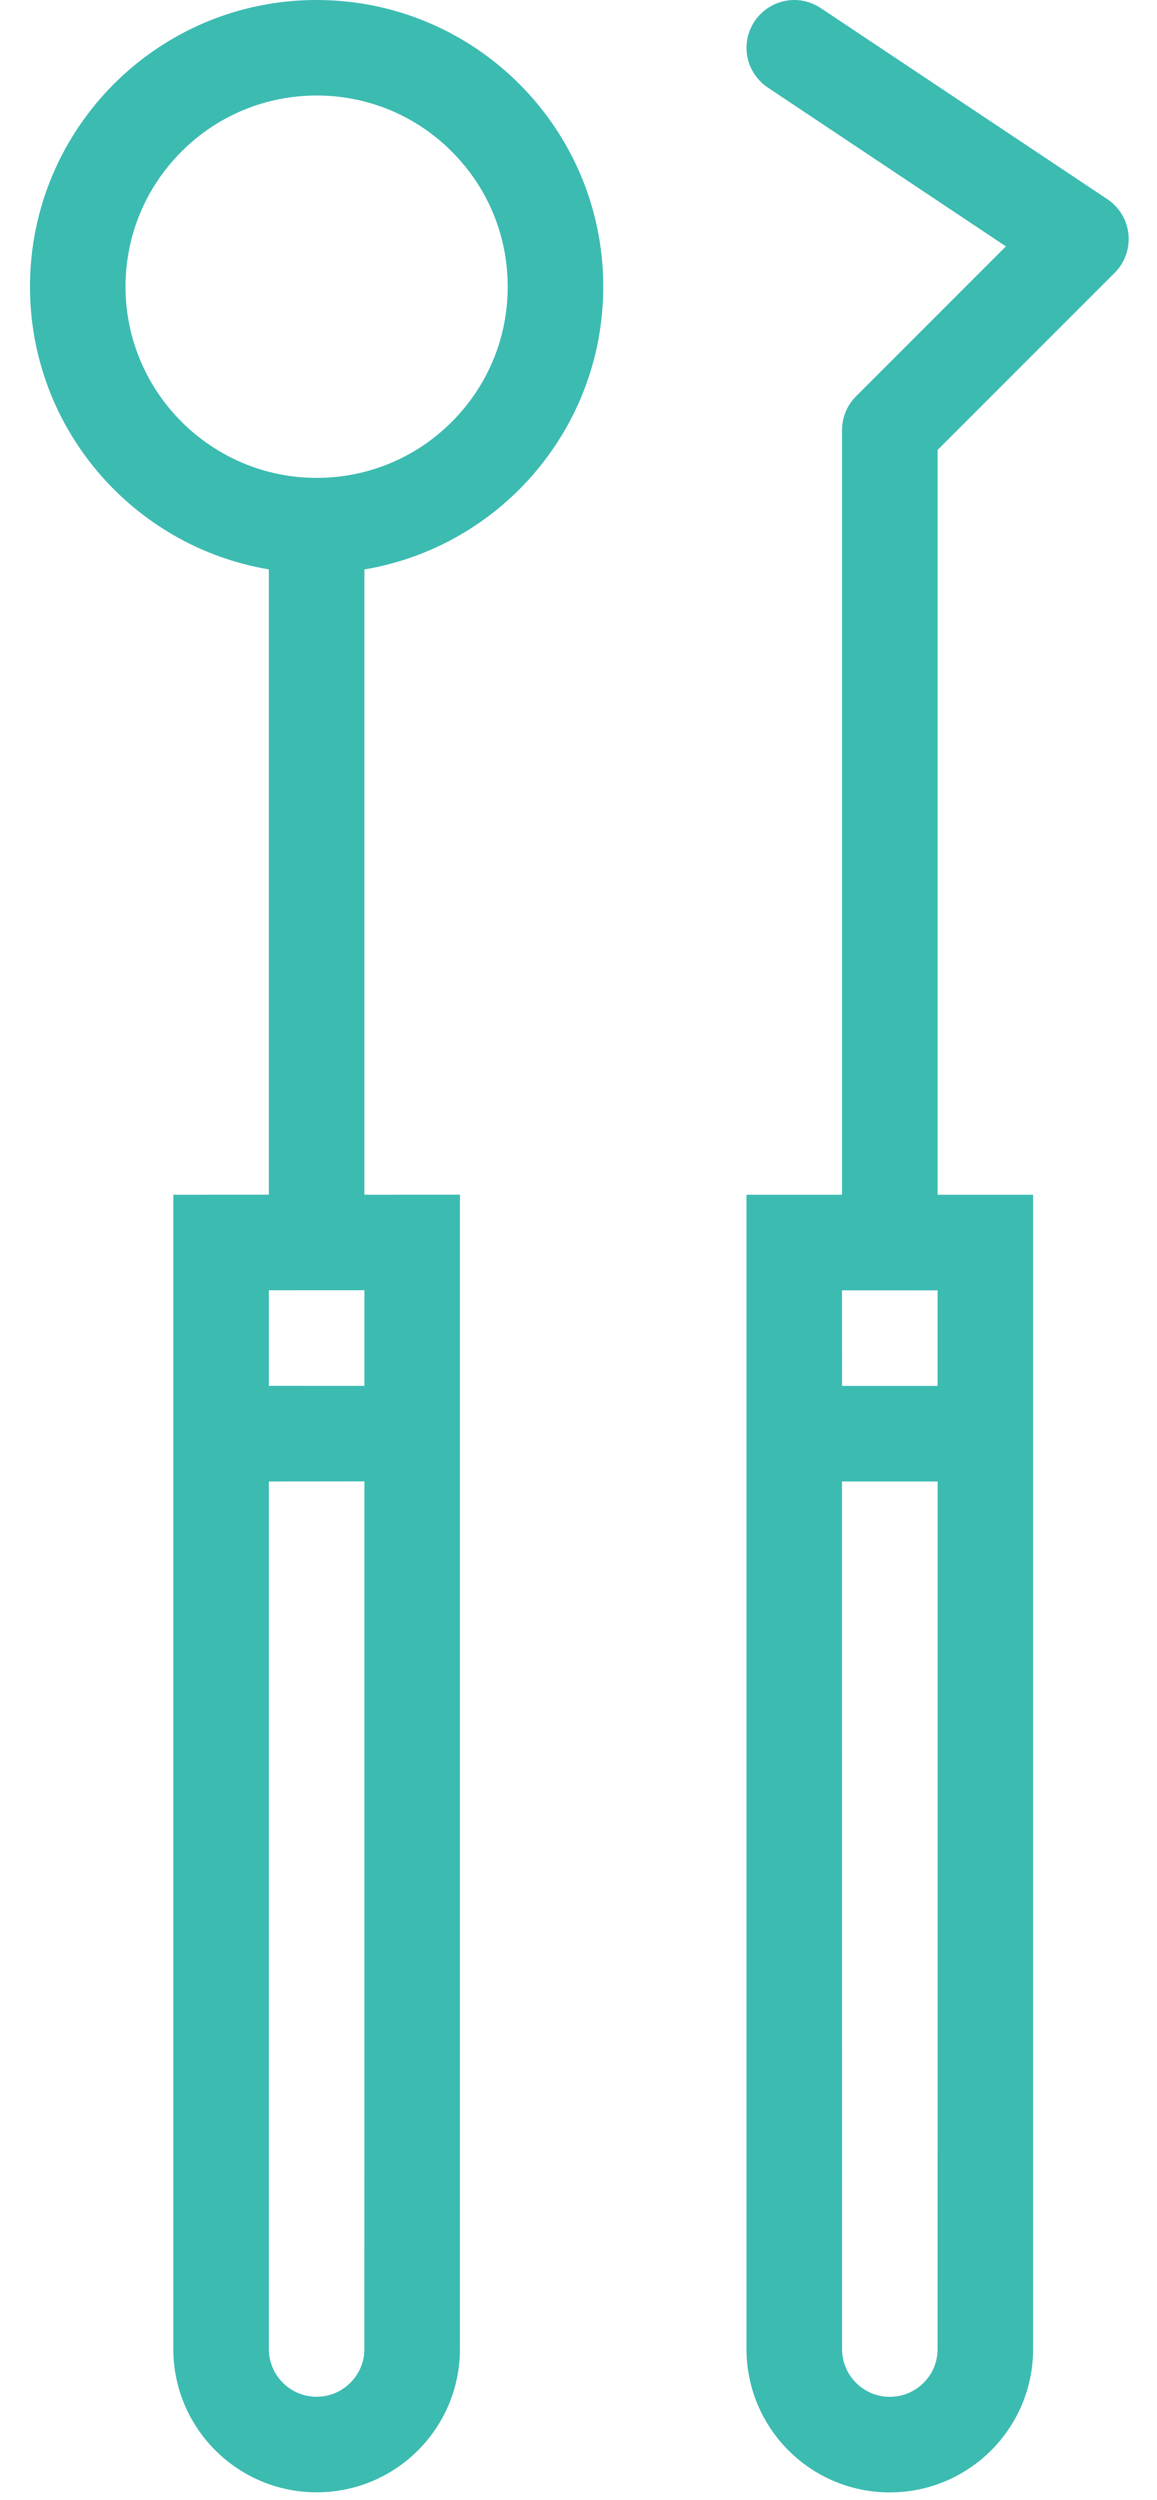 <?xml version="1.0" encoding="UTF-8"?> <svg xmlns="http://www.w3.org/2000/svg" width="25" height="54" viewBox="0 0 25 54" fill="none"> <path d="M6.841 1.29634e-06C5.132 -0.001 3.582 0.693 2.462 1.813C1.341 2.934 0.648 4.482 0.648 6.193C0.648 9.261 2.88 11.807 5.809 12.299L5.809 25.805L3.745 25.806L3.745 50.737C3.745 52.447 5.131 53.834 6.842 53.834C7.696 53.835 8.472 53.488 9.032 52.928C9.592 52.367 9.938 51.593 9.938 50.738L9.938 25.805L7.874 25.806L7.874 12.3C9.17 12.082 10.331 11.462 11.22 10.572C12.341 9.452 13.035 7.902 13.035 6.194C13.035 2.772 10.262 3.6911e-07 6.841 1.29634e-06ZM7.873 50.738C7.874 51.109 7.684 51.355 7.571 51.467C7.458 51.58 7.213 51.77 6.841 51.77C6.272 51.77 5.809 51.307 5.809 50.738L5.809 32L7.874 31.998L7.873 50.738ZM7.874 29.935L5.809 29.934V27.87L7.874 27.869L7.874 29.935ZM10.97 6.193C10.97 7.296 10.541 8.332 9.761 9.113C8.982 9.892 7.945 10.322 6.841 10.322C4.565 10.321 2.713 8.469 2.712 6.193C2.713 5.09 3.143 4.053 3.922 3.274C4.703 2.493 5.739 2.065 6.841 2.063C7.944 2.063 8.982 2.493 9.761 3.273C10.541 4.053 10.97 5.089 10.97 6.193Z" fill="#3CBBB1"></path> <path d="M23.928 4.303L17.735 0.175C17.571 0.065 17.374 0 17.163 0C16.593 0.002 16.131 0.463 16.13 1.033C16.131 1.391 16.314 1.707 16.591 1.892L21.735 5.322L18.497 8.56C18.31 8.747 18.194 9.006 18.194 9.291L18.194 25.807L16.13 25.806L16.13 50.739C16.13 52.45 17.517 53.837 19.226 53.836C20.081 53.836 20.855 53.489 21.416 52.929C21.977 52.368 22.323 51.594 22.323 50.738V25.807L20.259 25.806L20.259 9.719L24.085 5.893C24.273 5.706 24.388 5.447 24.388 5.162C24.388 4.803 24.205 4.488 23.928 4.303ZM20.259 50.739C20.259 51.112 20.07 51.356 19.956 51.47C19.844 51.582 19.599 51.771 19.227 51.771C18.855 51.771 18.61 51.582 18.497 51.469C18.385 51.356 18.195 51.112 18.195 50.739L18.194 32L20.26 32L20.259 50.739ZM20.259 29.935H18.195L18.194 27.871L20.259 27.872V29.935Z" fill="#3CBBB1"></path> </svg> 